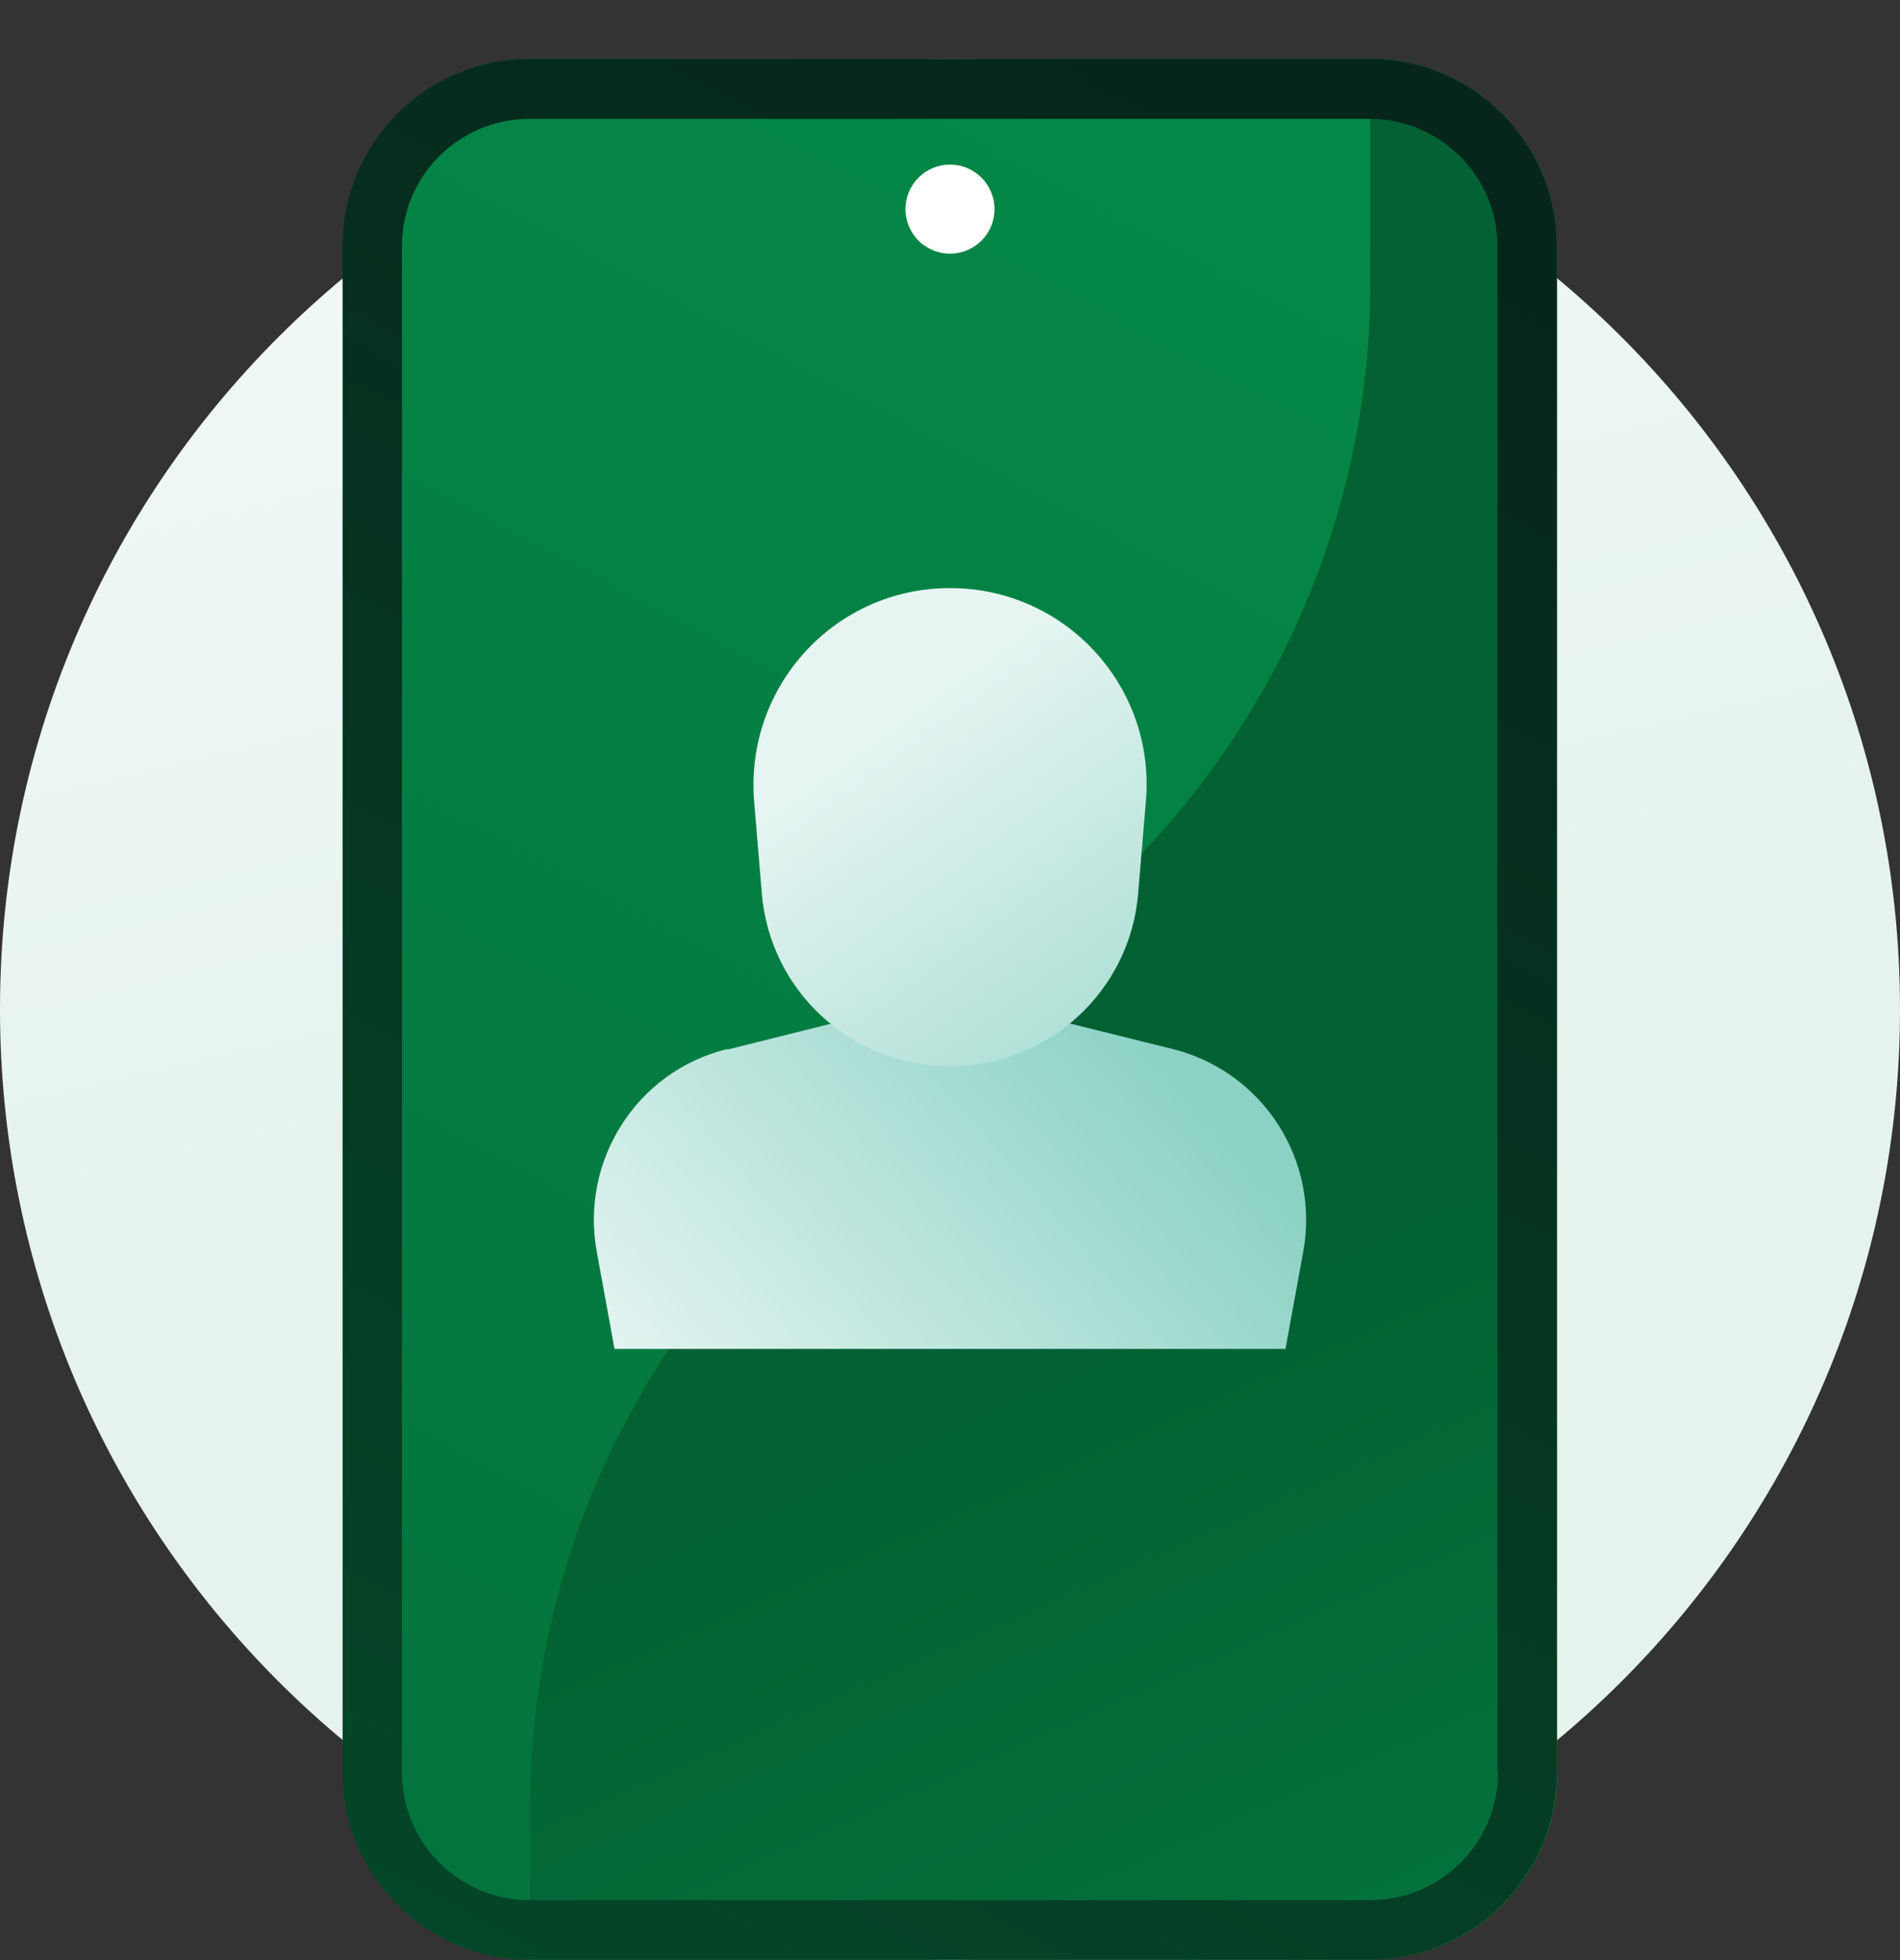 <svg width="32" height="33" viewBox="0 0 32 33" fill="none" xmlns="http://www.w3.org/2000/svg">
<rect x="0" y="0" width="32" height="33" fill="#333333" stroke="none"/>
<path d="M16 32.991C24.837 32.991 32 25.828 32 16.991C32 8.155 24.837 0.991 16 0.991C7.163 0.991 0 8.155 0 16.991C0 25.828 7.163 32.991 16 32.991Z" fill="url(#paint0_linear_12_5030)"/>
<path d="M23.07 0.991H8.93C7.19 0.991 5.78 2.402 5.78 4.141V29.841C5.78 31.581 7.19 32.991 8.93 32.991H23.07C24.809 32.991 26.22 31.581 26.22 29.841V4.141C26.22 2.402 24.809 0.991 23.07 0.991Z" fill="url(#paint1_linear_12_5030)"/>
<path d="M26.22 29.841V4.141C26.22 2.401 24.81 0.991 23.08 0.991V4.761C23.08 8.451 21.62 11.981 19.01 14.591L13 20.601C10.39 23.211 8.93 26.741 8.93 30.431V32.991H23.08C24.82 32.991 26.23 31.581 26.23 29.841H26.22Z" fill="url(#paint2_linear_12_5030)"/>
<path d="M12.25 17.671L14.85 17.021L16 16.731L19.75 17.661C21.27 18.041 22.23 19.531 21.95 21.071L21.65 22.711H10.35L10.05 21.071C9.77 19.531 10.73 18.031 12.25 17.661V17.671Z" fill="url(#paint3_linear_12_5030)"/>
<path d="M23.08 0.991H8.92C7.18 0.991 5.77 2.401 5.77 4.141V29.841C5.77 31.581 7.18 32.991 8.92 32.991H23.07C24.81 32.991 26.22 31.581 26.22 29.841V4.141C26.22 2.401 24.81 0.991 23.07 0.991H23.08ZM25.23 29.841C25.23 31.021 24.27 31.991 23.08 31.991H8.92C7.74 31.991 6.77 31.031 6.77 29.841V4.141C6.77 2.961 7.73 2.001 8.92 2.001H23.07C24.25 2.001 25.22 2.961 25.22 4.141V29.841H25.23Z" fill="url(#paint4_linear_12_5030)"/>
<path d="M16 4.271C16.414 4.271 16.75 3.935 16.75 3.521C16.75 3.107 16.414 2.771 16 2.771C15.586 2.771 15.25 3.107 15.25 3.521C15.25 3.935 15.586 4.271 16 4.271Z" fill="white"/>
<path d="M19.3 13.481C19.46 11.551 17.94 9.901 16 9.901C14.06 9.901 12.55 11.551 12.7 13.481L12.83 15.031C12.96 16.681 14.34 17.951 16 17.951C17.66 17.951 19.04 16.681 19.17 15.031L19.3 13.481Z" fill="url(#paint5_linear_12_5030)"/>
<defs>
<linearGradient id="paint0_linear_12_5030" x1="16.04" y1="17.141" x2="7.78" y2="-18.609" gradientUnits="userSpaceOnUse">
<stop stop-color="#E6F3ED"/>
<stop offset="1" stop-color="white"/>
</linearGradient>
<linearGradient id="paint1_linear_12_5030" x1="23.29" y1="3.411" x2="-5.66" y2="57.351" gradientUnits="userSpaceOnUse">
<stop stop-color="#048848"/>
<stop offset="1" stop-color="#036133"/>
</linearGradient>
<linearGradient id="paint2_linear_12_5030" x1="29.77" y1="45.711" x2="19.36" y2="22.261" gradientUnits="userSpaceOnUse">
<stop stop-color="#048848"/>
<stop offset="1" stop-color="#036133"/>
</linearGradient>
<linearGradient id="paint3_linear_12_5030" x1="11" y1="23.991" x2="19" y2="16.991" gradientUnits="userSpaceOnUse">
<stop stop-color="#E6F5F2"/>
<stop offset="1" stop-color="#8BD2C4"/>
</linearGradient>
<linearGradient id="paint4_linear_12_5030" x1="23.29" y1="3.411" x2="-5.66" y2="57.351" gradientUnits="userSpaceOnUse">
<stop stop-color="#06261B"/>
<stop offset="1" stop-color="#036133"/>
</linearGradient>
<linearGradient id="paint5_linear_12_5030" x1="14.82" y1="12.271" x2="18.33" y2="17.101" gradientUnits="userSpaceOnUse">
<stop stop-color="#E6F5F2"/>
<stop offset="1" stop-color="#B1E1D7"/>
</linearGradient>
</defs>
</svg>
